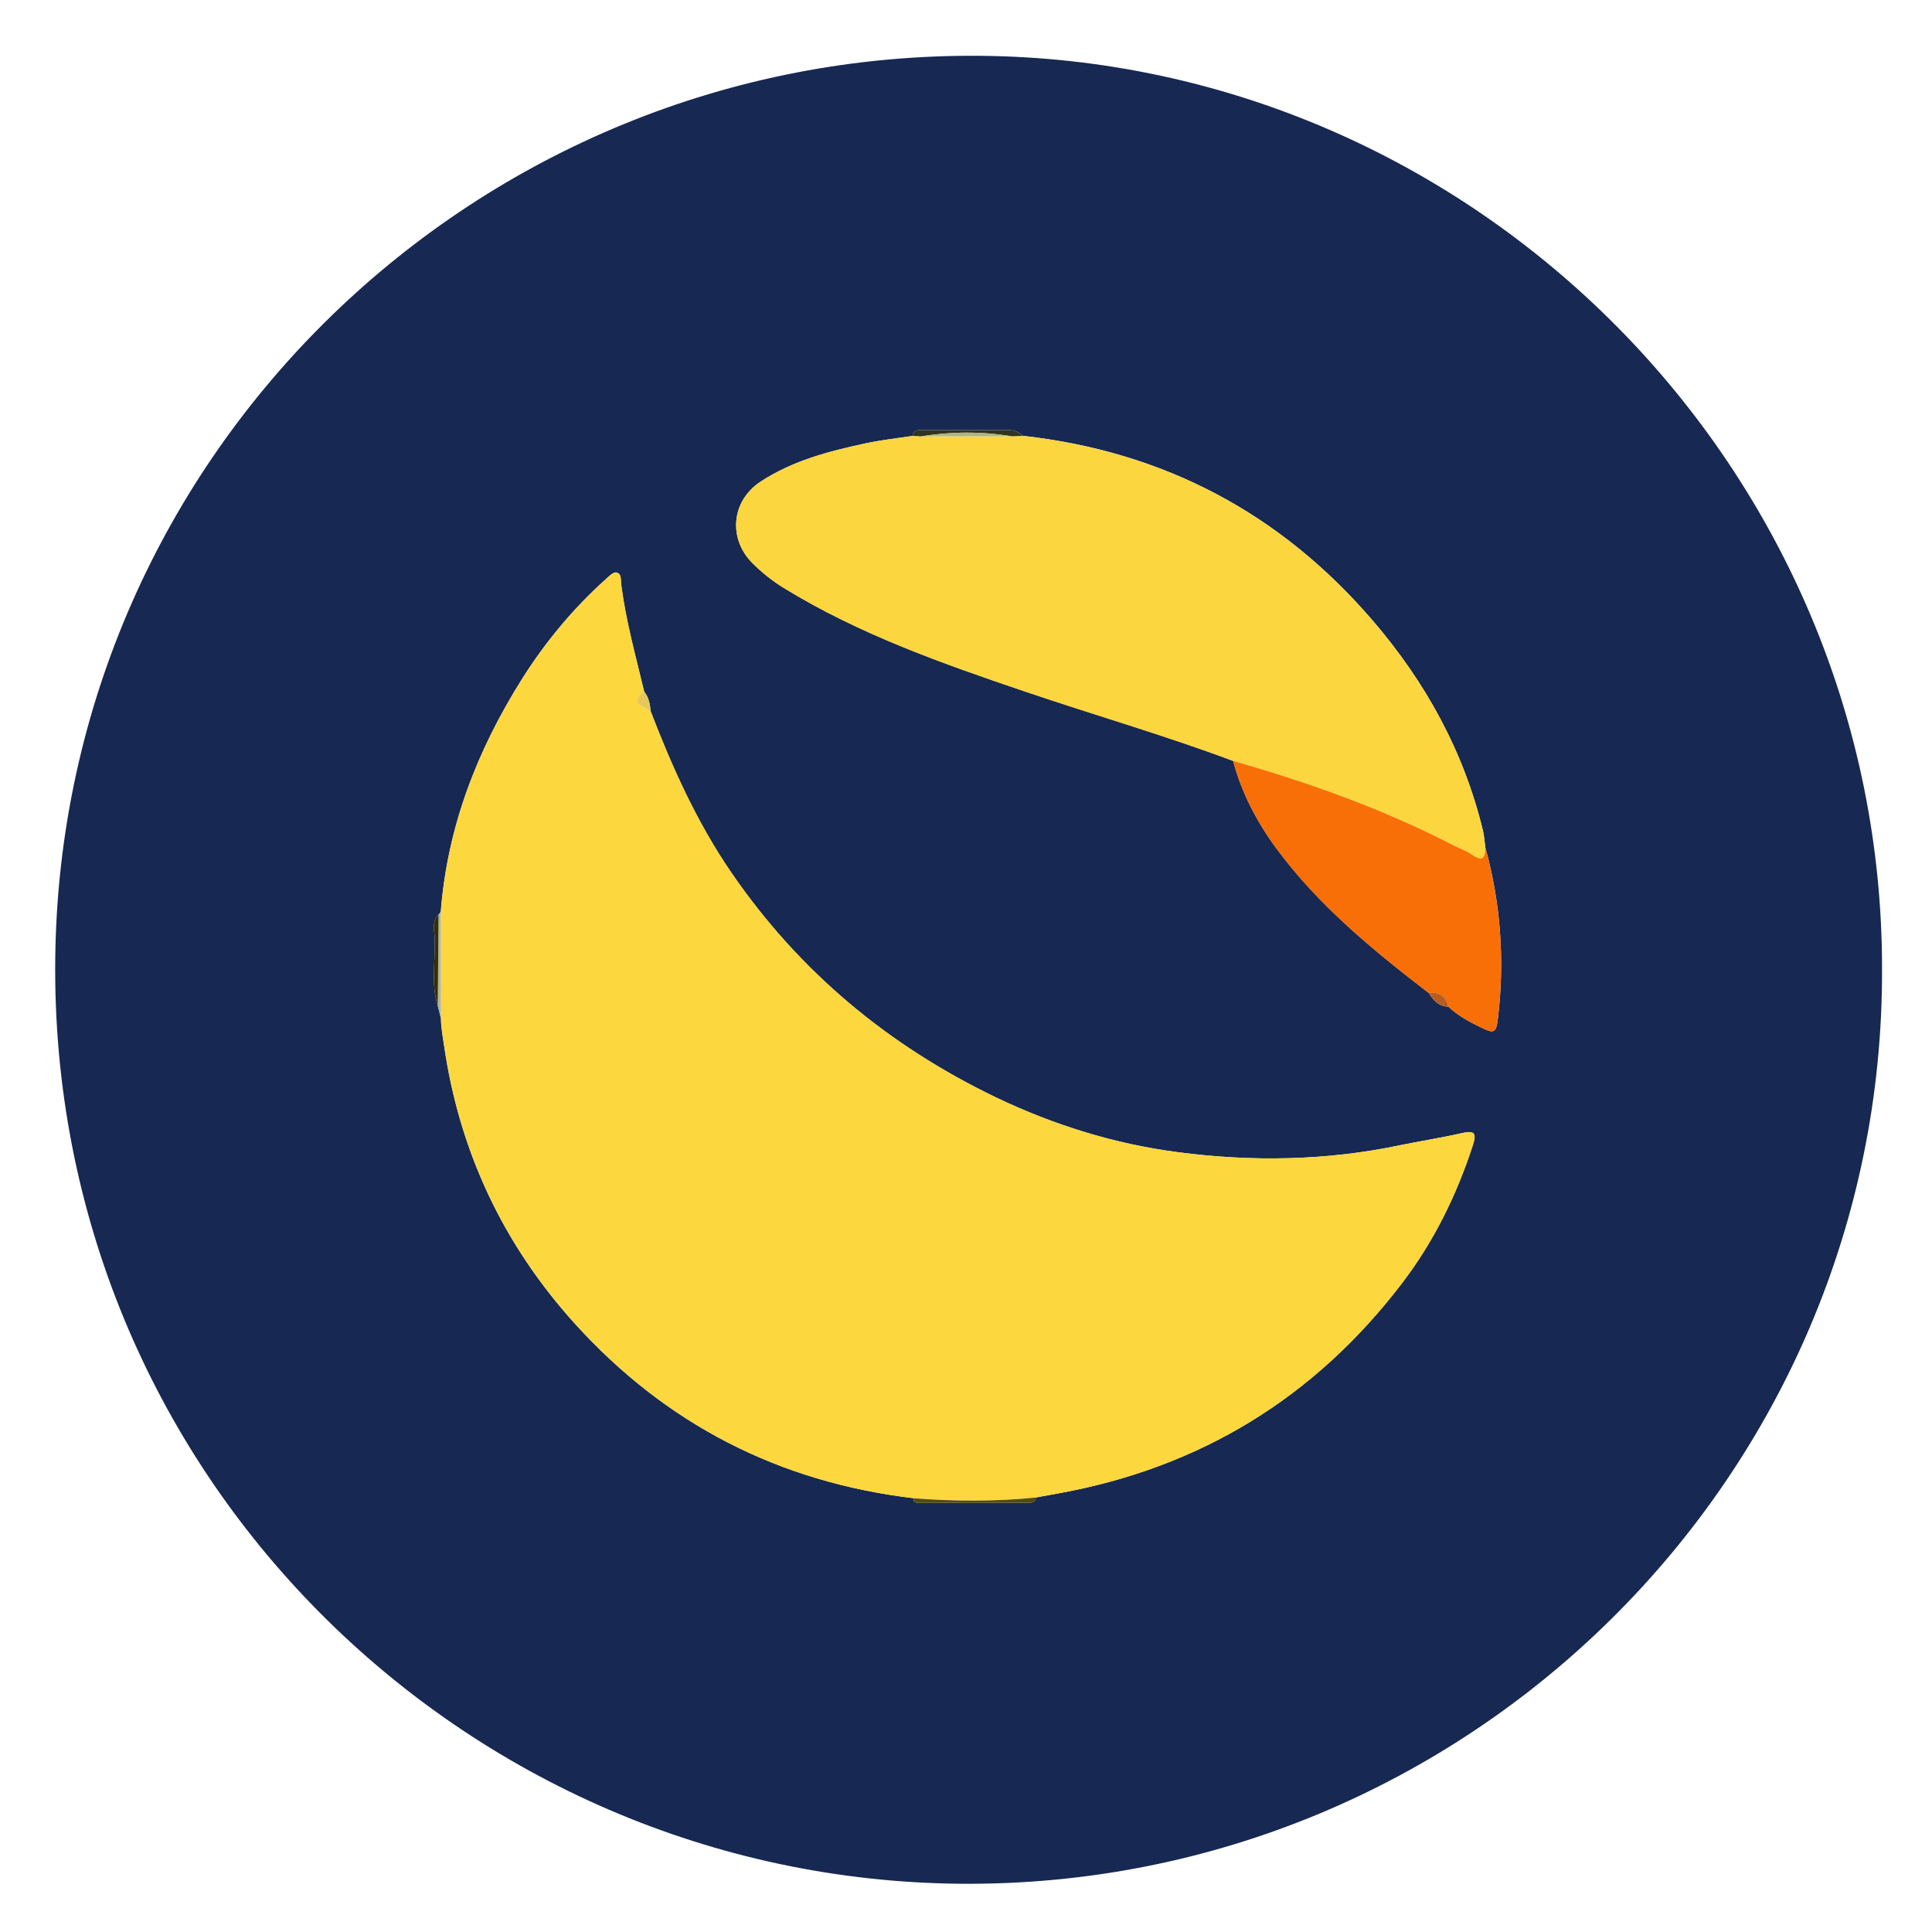 <?xml version="1.0" encoding="utf-8"?>
<!-- Generator: Adobe Illustrator 16.0.0, SVG Export Plug-In . SVG Version: 6.00 Build 0)  -->
<!DOCTYPE svg PUBLIC "-//W3C//DTD SVG 1.1//EN" "http://www.w3.org/Graphics/SVG/1.1/DTD/svg11.dtd">
<svg version="1.1" id="Layer_1" xmlns="http://www.w3.org/2000/svg" xmlns:xlink="http://www.w3.org/1999/xlink" x="0px" y="0px"
	 width="35px" height="35px" viewBox="0 0 35 35" enable-background="new 0 0 35 35" xml:space="preserve">
<g>
	<path fill-rule="evenodd" clip-rule="evenodd" fill="#172852" d="M34.095,17.568c0.024,9.198-7.527,16.637-16.698,16.558
		C8.421,34.045,0.886,26.694,1.001,17.351C1.114,8.198,8.652,0.934,17.75,1.011C26.732,1.087,34.111,8.508,34.095,17.568z
		 M7.945,16.568c-0.132,0.129-0.073,0.296-0.069,0.442c0.014,0.404-0.072,0.813,0.055,1.21c0.02,0.078,0.038,0.154,0.057,0.229
		c0,0.167,0.033,0.33,0.057,0.497c0.279,1.917,1.072,3.598,2.366,5.03c1.646,1.82,3.698,2.875,6.139,3.165
		c-0.005,0.09,0.063,0.085,0.119,0.085c0.648,0,1.298-0.001,1.946-0.002c0.07,0,0.143,0.002,0.15-0.096
		c0.138-0.026,0.272-0.049,0.407-0.074c2.567-0.464,4.645-1.735,6.225-3.807c0.574-0.751,0.985-1.587,1.279-2.486
		c0.085-0.255,0.022-0.283-0.212-0.229c-0.366,0.083-0.734,0.139-1.102,0.215c-1.337,0.282-2.69,0.302-4.033,0.125
		c-1.136-0.148-2.235-0.489-3.28-0.988c-1.957-0.939-3.567-2.279-4.798-4.071c-0.624-0.908-1.072-1.902-1.464-2.925
		c-0.011-0.13-0.033-0.255-0.119-0.36c-0.152-0.641-0.33-1.277-0.415-1.932c-0.011-0.083,0.013-0.206-0.089-0.225
		c-0.053-0.011-0.134,0.069-0.19,0.121c-0.59,0.53-1.093,1.136-1.516,1.805c-0.814,1.293-1.355,2.684-1.474,4.222
		C7.973,16.535,7.96,16.552,7.945,16.568z M26.238,18.236c0.163,0.154,0.356,0.262,0.559,0.361c0.277,0.138,0.308,0.128,0.342-0.17
		c0.121-1.041,0.047-2.067-0.231-3.077c-0.014-0.097-0.019-0.196-0.04-0.291c-0.345-1.439-1.041-2.701-2-3.817
		c-1.67-1.946-3.788-3.063-6.34-3.347c-0.073-0.071-0.159-0.105-0.264-0.104c-0.517,0.001-1.036,0-1.555,0.001
		c-0.076,0-0.163-0.011-0.174,0.104c-0.282,0.044-0.566,0.074-0.846,0.134c-0.664,0.142-1.316,0.31-1.901,0.689
		c-0.551,0.356-0.59,1.045-0.163,1.475c0.173,0.176,0.364,0.328,0.576,0.458c1.369,0.84,2.874,1.369,4.386,1.881
		c1.248,0.423,2.516,0.789,3.752,1.251c0.155,0.58,0.429,1.103,0.783,1.584c0.766,1.038,1.752,1.844,2.763,2.622
		C25.967,18.126,26.067,18.233,26.238,18.236z"/>
	<path fill-rule="evenodd" clip-rule="evenodd" fill="#FCD73E" d="M7.987,16.519c0.118-1.538,0.659-2.929,1.474-4.222
		c0.423-0.669,0.925-1.275,1.516-1.805c0.056-0.052,0.137-0.132,0.19-0.121c0.102,0.02,0.078,0.142,0.089,0.225
		c0.084,0.655,0.262,1.291,0.415,1.932c-0.283,0.227,0.002,0.265,0.119,0.36c0.393,1.022,0.841,2.017,1.464,2.925
		c1.231,1.792,2.842,3.131,4.798,4.071c1.045,0.499,2.145,0.84,3.28,0.988c1.343,0.177,2.696,0.157,4.033-0.125
		c0.367-0.076,0.735-0.132,1.102-0.215c0.234-0.054,0.297-0.025,0.212,0.229c-0.294,0.899-0.705,1.735-1.279,2.486
		c-1.58,2.071-3.657,3.343-6.225,3.807c-0.135,0.025-0.27,0.048-0.407,0.074c-0.737,0.073-1.476,0.07-2.216,0.013
		c-2.441-0.29-4.494-1.345-6.139-3.165c-1.294-1.433-2.087-3.113-2.366-5.03c-0.024-0.167-0.057-0.33-0.057-0.497
		C7.988,17.806,7.987,17.162,7.987,16.519z"/>
	<path fill-rule="evenodd" clip-rule="evenodd" fill="#FCD63E" d="M18.527,7.896c2.552,0.285,4.67,1.401,6.34,3.347
		c0.959,1.116,1.655,2.377,2,3.817c0.021,0.095,0.026,0.194,0.04,0.291c0,0.181-0.042,0.273-0.235,0.137
		c-0.103-0.072-0.226-0.115-0.341-0.173c-1.274-0.659-2.618-1.137-3.993-1.53c-1.236-0.463-2.504-0.828-3.752-1.251
		c-1.512-0.512-3.017-1.041-4.386-1.881c-0.211-0.13-0.402-0.282-0.576-0.458c-0.427-0.43-0.388-1.118,0.163-1.475
		c0.585-0.379,1.237-0.547,1.901-0.689c0.28-0.06,0.564-0.09,0.846-0.134c0.051,0.003,0.101,0.006,0.152,0.009
		c0.548,0,1.094-0.001,1.643-0.001C18.395,7.901,18.46,7.898,18.527,7.896z"/>
	<path fill-rule="evenodd" clip-rule="evenodd" fill="#F86F07" d="M22.338,13.784c1.375,0.393,2.719,0.872,3.993,1.53
		c0.115,0.058,0.238,0.101,0.341,0.173c0.193,0.136,0.235,0.044,0.235-0.137c0.278,1.011,0.353,2.037,0.231,3.078
		c-0.034,0.298-0.064,0.308-0.342,0.17c-0.202-0.1-0.396-0.207-0.559-0.361c-0.042-0.19-0.163-0.268-0.354-0.246
		c-1.011-0.778-1.997-1.584-2.763-2.622C22.767,14.887,22.493,14.364,22.338,13.784z"/>
	<path fill-rule="evenodd" clip-rule="evenodd" fill="#544D10" d="M16.551,27.142c0.74,0.058,1.479,0.061,2.216-0.013
		c-0.008,0.098-0.08,0.096-0.15,0.096c-0.648,0.001-1.298,0.002-1.946,0.002C16.613,27.227,16.546,27.231,16.551,27.142z"/>
	<path fill-rule="evenodd" clip-rule="evenodd" fill="#30341C" d="M18.527,7.896c-0.067,0.002-0.133,0.005-0.198,0.008
		c-0.548-0.091-1.095-0.087-1.643,0.001c-0.051-0.003-0.101-0.006-0.152-0.009c0.011-0.115,0.098-0.104,0.174-0.104
		c0.519-0.001,1.038,0,1.555-0.001C18.368,7.79,18.454,7.825,18.527,7.896z"/>
	<path fill-rule="evenodd" clip-rule="evenodd" fill="#B8B590" d="M7.987,16.519c0,0.643,0.001,1.287,0.002,1.93
		c-0.02-0.075-0.038-0.151-0.057-0.229c0.005-0.55,0.01-1.101,0.014-1.652C7.96,16.552,7.973,16.535,7.987,16.519z"/>
	<path fill-rule="evenodd" clip-rule="evenodd" fill="#343005" d="M7.945,16.568c-0.004,0.551-0.009,1.102-0.014,1.652
		c-0.127-0.396-0.042-0.806-0.055-1.21C7.872,16.864,7.813,16.697,7.945,16.568z"/>
	<path fill-rule="evenodd" clip-rule="evenodd" fill="#E5C75A" d="M11.788,12.888c-0.116-0.095-0.402-0.133-0.119-0.36
		C11.755,12.633,11.777,12.758,11.788,12.888z"/>
	<path fill-rule="evenodd" clip-rule="evenodd" fill="#B75D23" d="M25.884,17.99c0.191-0.022,0.313,0.056,0.354,0.246
		C26.067,18.233,25.967,18.126,25.884,17.99z"/>
	<path fill-rule="evenodd" clip-rule="evenodd" fill="#AFB18D" d="M16.687,7.905c0.548-0.088,1.094-0.092,1.643-0.001
		C17.781,7.904,17.234,7.904,16.687,7.905z"/>
</g>
</svg>

